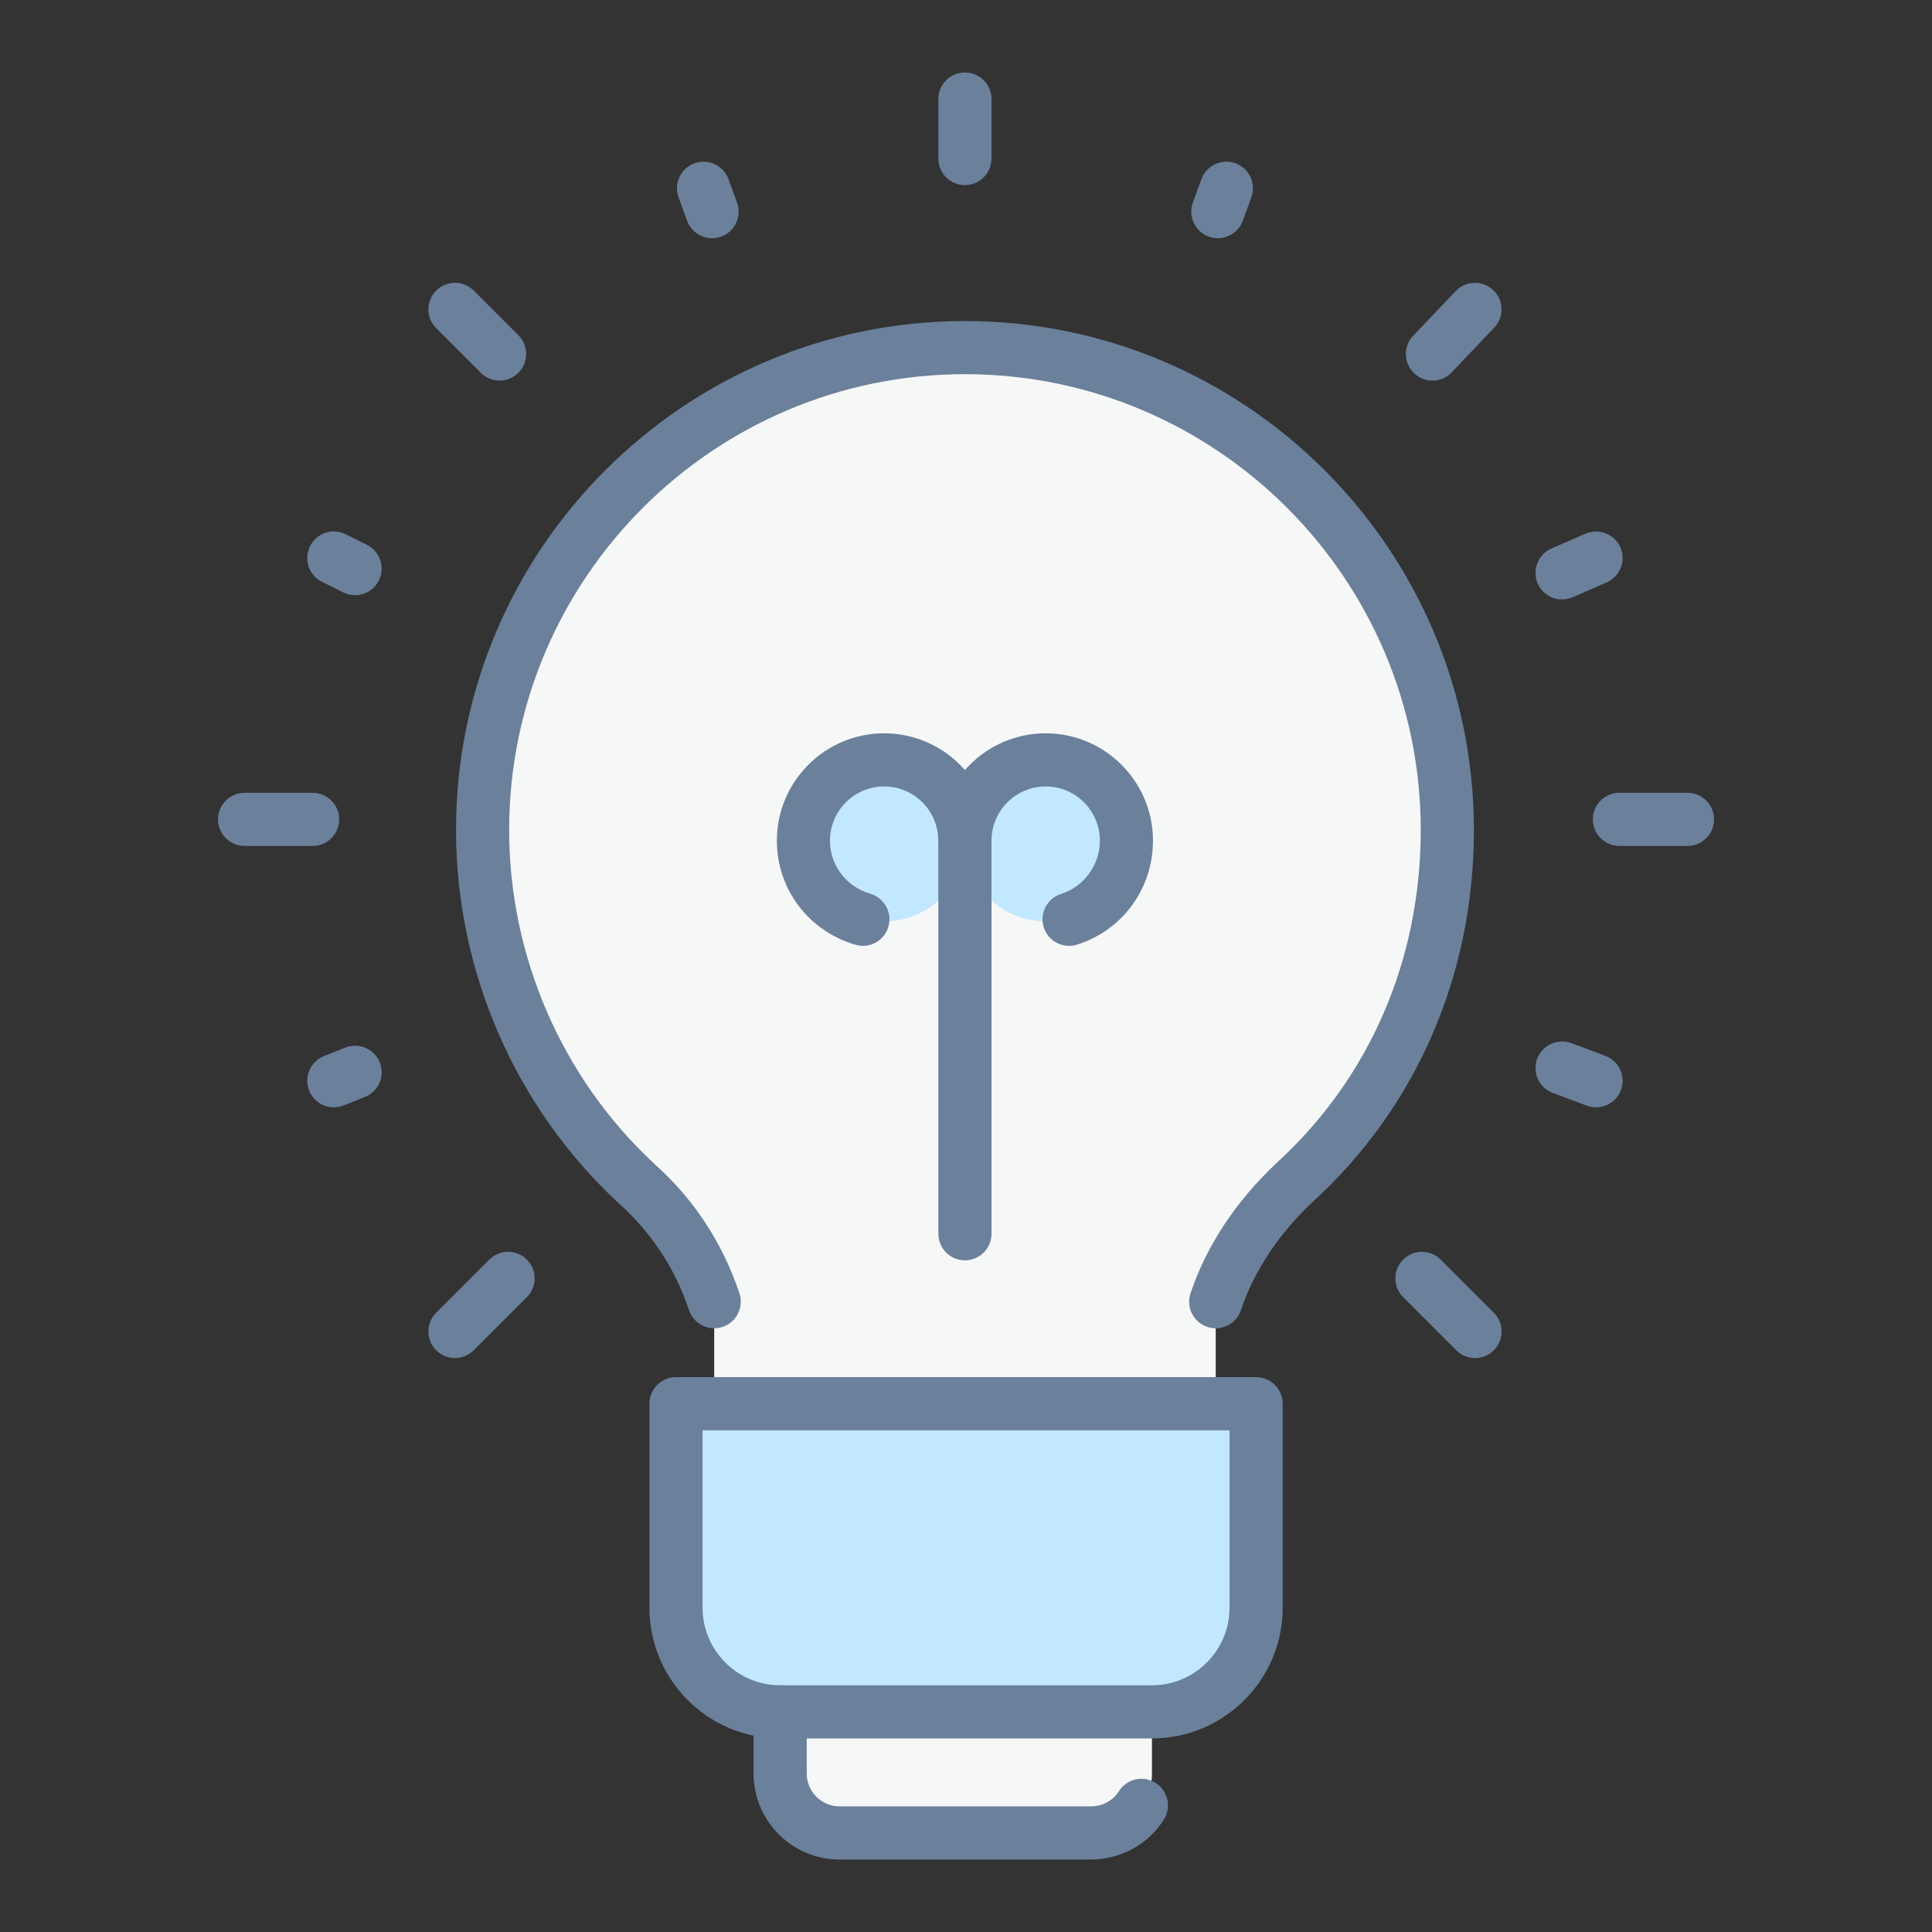 <svg width="80" height="80" viewBox="0 0 80 80" fill="none" xmlns="http://www.w3.org/2000/svg">
<rect x="0" y="0" width="80" height="80" fill="#333333" stroke="none"/>
<path fill-rule="evenodd" clip-rule="evenodd" d="M29.573 58.125V53.902C28.956 52.053 27.901 50.382 26.317 48.974C22.445 45.367 19.98 40.175 19.98 34.368C19.98 23.282 28.956 14.395 39.956 14.395C51.042 14.395 59.931 23.282 59.931 34.368C59.931 40.175 57.554 45.367 53.594 48.974C52.099 50.382 50.955 52.053 50.34 53.902V58.125H29.573Z" fill="#F6F7F7"/>
<path fill-rule="evenodd" clip-rule="evenodd" d="M27.992 58.125H52.013V66.572C52.013 68.948 50.077 70.884 47.701 70.884H32.304C29.928 70.884 27.992 68.948 27.992 66.572V58.125Z" fill="#C1E8FF"/>
<path fill-rule="evenodd" clip-rule="evenodd" d="M32.301 70.884V73.436C32.301 74.843 33.446 75.9 34.765 75.9H45.148C46.555 75.9 47.7 74.843 47.7 73.436V70.884H32.301Z" fill="#F6F7F7"/>
<path fill-rule="evenodd" clip-rule="evenodd" d="M43.301 38.152C41.453 38.152 39.957 36.656 39.957 34.809C39.957 32.961 41.453 31.466 43.301 31.466C45.149 31.466 46.645 32.961 46.645 34.809C46.645 36.656 45.148 38.152 43.301 38.152Z" fill="#C1E8FF"/>
<path fill-rule="evenodd" clip-rule="evenodd" d="M36.614 38.152C34.766 38.152 33.27 36.656 33.27 34.809C33.27 32.961 34.766 31.466 36.614 31.466C38.462 31.466 39.958 32.961 39.958 34.809C39.958 36.656 38.462 38.152 36.614 38.152Z" fill="#C1E8FF"/>
<path d="M50.34 55.002C50.225 55.002 50.107 54.983 49.991 54.944C49.415 54.752 49.104 54.129 49.297 53.552C49.947 51.603 51.174 49.743 52.842 48.173C56.709 44.651 58.83 39.752 58.83 34.368C58.83 23.96 50.363 15.494 39.957 15.494C29.55 15.494 21.083 23.96 21.083 34.368C21.083 39.596 23.265 44.624 27.069 48.168C28.715 49.631 29.916 51.448 30.617 53.552C30.809 54.128 30.499 54.751 29.923 54.944C29.343 55.139 28.723 54.824 28.531 54.25C27.952 52.517 26.961 51.017 25.588 49.796C21.32 45.821 18.883 40.205 18.883 34.369C18.883 22.749 28.336 13.294 39.957 13.294C51.578 13.294 61.031 22.749 61.031 34.369C61.031 40.379 58.653 45.855 54.337 49.786C52.945 51.098 51.919 52.645 51.383 54.25C51.23 54.711 50.8 55.002 50.34 55.002Z" fill="#6B809B"/>
<path d="M47.702 71.984H32.302C29.319 71.984 26.891 69.556 26.891 66.572V58.125C26.891 57.518 27.384 57.025 27.992 57.025H52.013C52.62 57.025 53.114 57.517 53.114 58.125V66.572C53.113 69.557 50.685 71.984 47.702 71.984ZM29.092 59.226V66.573C29.092 68.344 30.532 69.784 32.302 69.784H47.702C49.472 69.784 50.912 68.345 50.912 66.573V59.226H29.092Z" fill="#6B809B"/>
<path d="M45.149 77H34.767C32.801 77 31.203 75.4 31.203 73.436V70.884C31.203 70.277 31.695 69.783 32.303 69.783C32.911 69.783 33.405 70.276 33.405 70.884V73.436C33.405 74.187 34.016 74.799 34.768 74.799H45.151C45.643 74.799 46.085 74.566 46.329 74.173C46.651 73.657 47.329 73.502 47.845 73.821C48.361 74.142 48.518 74.821 48.197 75.337C47.544 76.378 46.407 77 45.149 77Z" fill="#6B809B"/>
<path d="M39.956 7.665C39.349 7.665 38.855 7.173 38.855 6.564V4.101C38.855 3.493 39.349 3.001 39.956 3.001C40.565 3.001 41.056 3.493 41.056 4.101V6.565C41.056 7.173 40.563 7.665 39.956 7.665Z" fill="#6B809B"/>
<path d="M12.944 35.029H10.128C9.521 35.029 9.027 34.536 9.027 33.928C9.027 33.321 9.52 32.828 10.128 32.828H12.944C13.551 32.828 14.045 33.321 14.045 33.928C14.045 34.536 13.552 35.029 12.944 35.029Z" fill="#6B809B"/>
<path d="M69.874 35.029H67.058C66.451 35.029 65.957 34.536 65.957 33.928C65.957 33.321 66.45 32.828 67.058 32.828H69.874C70.481 32.828 70.975 33.321 70.975 33.928C70.975 34.536 70.481 35.029 69.874 35.029Z" fill="#6B809B"/>
<path d="M20.686 15.76C20.404 15.76 20.122 15.652 19.909 15.437L18.061 13.588C17.63 13.158 17.632 12.463 18.061 12.033C18.491 11.603 19.189 11.603 19.616 12.033L21.464 13.882C21.895 14.313 21.894 15.008 21.464 15.437C21.247 15.652 20.968 15.76 20.686 15.76Z" fill="#6B809B"/>
<path d="M61.077 56.234C60.796 56.234 60.514 56.126 60.3 55.911L58.101 53.712C57.67 53.283 57.67 52.586 58.101 52.157C58.531 51.726 59.226 51.726 59.656 52.157L61.855 54.356C62.286 54.785 62.286 55.482 61.855 55.911C61.64 56.126 61.359 56.234 61.077 56.234Z" fill="#6B809B"/>
<path d="M18.838 56.234C18.556 56.234 18.276 56.126 18.061 55.911C17.631 55.482 17.631 54.785 18.061 54.356L20.261 52.157C20.692 51.726 21.384 51.726 21.816 52.157C22.247 52.586 22.247 53.283 21.816 53.712L19.616 55.911C19.399 56.126 19.12 56.234 18.838 56.234Z" fill="#6B809B"/>
<path d="M59.315 15.76C59.043 15.76 58.769 15.658 58.558 15.457C58.116 15.037 58.099 14.341 58.518 13.902L60.278 12.053C60.699 11.613 61.395 11.599 61.833 12.013C62.274 12.433 62.291 13.129 61.872 13.568L60.113 15.417C59.896 15.646 59.606 15.76 59.315 15.76Z" fill="#6B809B"/>
<path d="M14.701 24.646C14.538 24.646 14.369 24.608 14.212 24.529L13.331 24.09C12.787 23.818 12.567 23.159 12.839 22.615C13.109 22.073 13.765 21.848 14.314 22.123L15.195 22.562C15.739 22.833 15.959 23.493 15.687 24.036C15.493 24.423 15.106 24.646 14.701 24.646Z" fill="#6B809B"/>
<path d="M66.091 45.852C65.962 45.852 65.831 45.83 65.704 45.783L64.297 45.256C63.728 45.042 63.441 44.408 63.651 43.839C63.866 43.271 64.498 42.985 65.069 43.194L66.476 43.722C67.045 43.935 67.333 44.569 67.121 45.138C66.955 45.579 66.536 45.852 66.091 45.852Z" fill="#6B809B"/>
<path d="M50.428 9.864C50.302 9.864 50.175 9.843 50.05 9.798C49.48 9.589 49.186 8.958 49.395 8.386L49.748 7.418C49.959 6.846 50.59 6.555 51.159 6.761C51.728 6.97 52.023 7.6 51.814 8.172L51.461 9.141C51.298 9.587 50.876 9.864 50.428 9.864Z" fill="#6B809B"/>
<path d="M13.823 45.852C13.386 45.852 12.972 45.59 12.802 45.16C12.576 44.596 12.852 43.956 13.415 43.73L14.296 43.378C14.855 43.154 15.5 43.429 15.726 43.992C15.953 44.555 15.675 45.195 15.112 45.421L14.232 45.773C14.098 45.826 13.96 45.852 13.823 45.852Z" fill="#6B809B"/>
<path d="M64.682 24.822C64.259 24.822 63.854 24.575 63.673 24.163C63.432 23.605 63.685 22.958 64.24 22.714L65.648 22.099C66.208 21.861 66.855 22.111 67.097 22.666C67.339 23.224 67.086 23.871 66.53 24.115L65.122 24.731C64.979 24.792 64.829 24.822 64.682 24.822Z" fill="#6B809B"/>
<path d="M29.485 9.864C29.037 9.864 28.616 9.587 28.451 9.141L28.098 8.173C27.89 7.601 28.185 6.971 28.754 6.762C29.324 6.554 29.954 6.846 30.165 7.419L30.518 8.387C30.726 8.959 30.432 9.589 29.863 9.799C29.739 9.843 29.611 9.864 29.485 9.864Z" fill="#6B809B"/>
<path d="M35.731 39.165C35.629 39.165 35.525 39.15 35.421 39.12C33.476 38.549 32.168 36.816 32.168 34.809C32.168 32.358 34.16 30.365 36.611 30.365C39.062 30.365 41.054 32.359 41.054 34.809C41.054 35.416 40.562 35.909 39.954 35.909C39.346 35.909 38.853 35.417 38.853 34.809C38.853 33.572 37.846 32.565 36.61 32.565C35.374 32.565 34.367 33.572 34.367 34.809C34.367 35.83 35.038 36.716 36.041 37.009C36.622 37.181 36.956 37.791 36.785 38.375C36.646 38.854 36.208 39.165 35.731 39.165Z" fill="#6B809B"/>
<path d="M39.956 52.188C39.349 52.188 38.855 51.695 38.855 51.087V34.809C38.855 34.201 39.349 33.708 39.956 33.708C40.565 33.708 41.056 34.201 41.056 34.809V51.087C41.056 51.694 40.563 52.188 39.956 52.188Z" fill="#6B809B"/>
<path d="M44.269 39.165C43.8 39.165 43.364 38.864 43.218 38.392C43.038 37.813 43.361 37.197 43.941 37.014C44.883 36.72 45.544 35.812 45.544 34.809C45.544 33.572 44.536 32.565 43.3 32.565C42.063 32.565 41.056 33.572 41.056 34.809C41.056 35.416 40.565 35.909 39.956 35.909C39.349 35.909 38.855 35.417 38.855 34.809C38.855 32.358 40.849 30.365 43.3 30.365C45.749 30.365 47.742 32.359 47.742 34.809C47.742 36.795 46.477 38.526 44.596 39.115C44.486 39.148 44.374 39.165 44.269 39.165Z" fill="#6B809B"/>
</svg>
